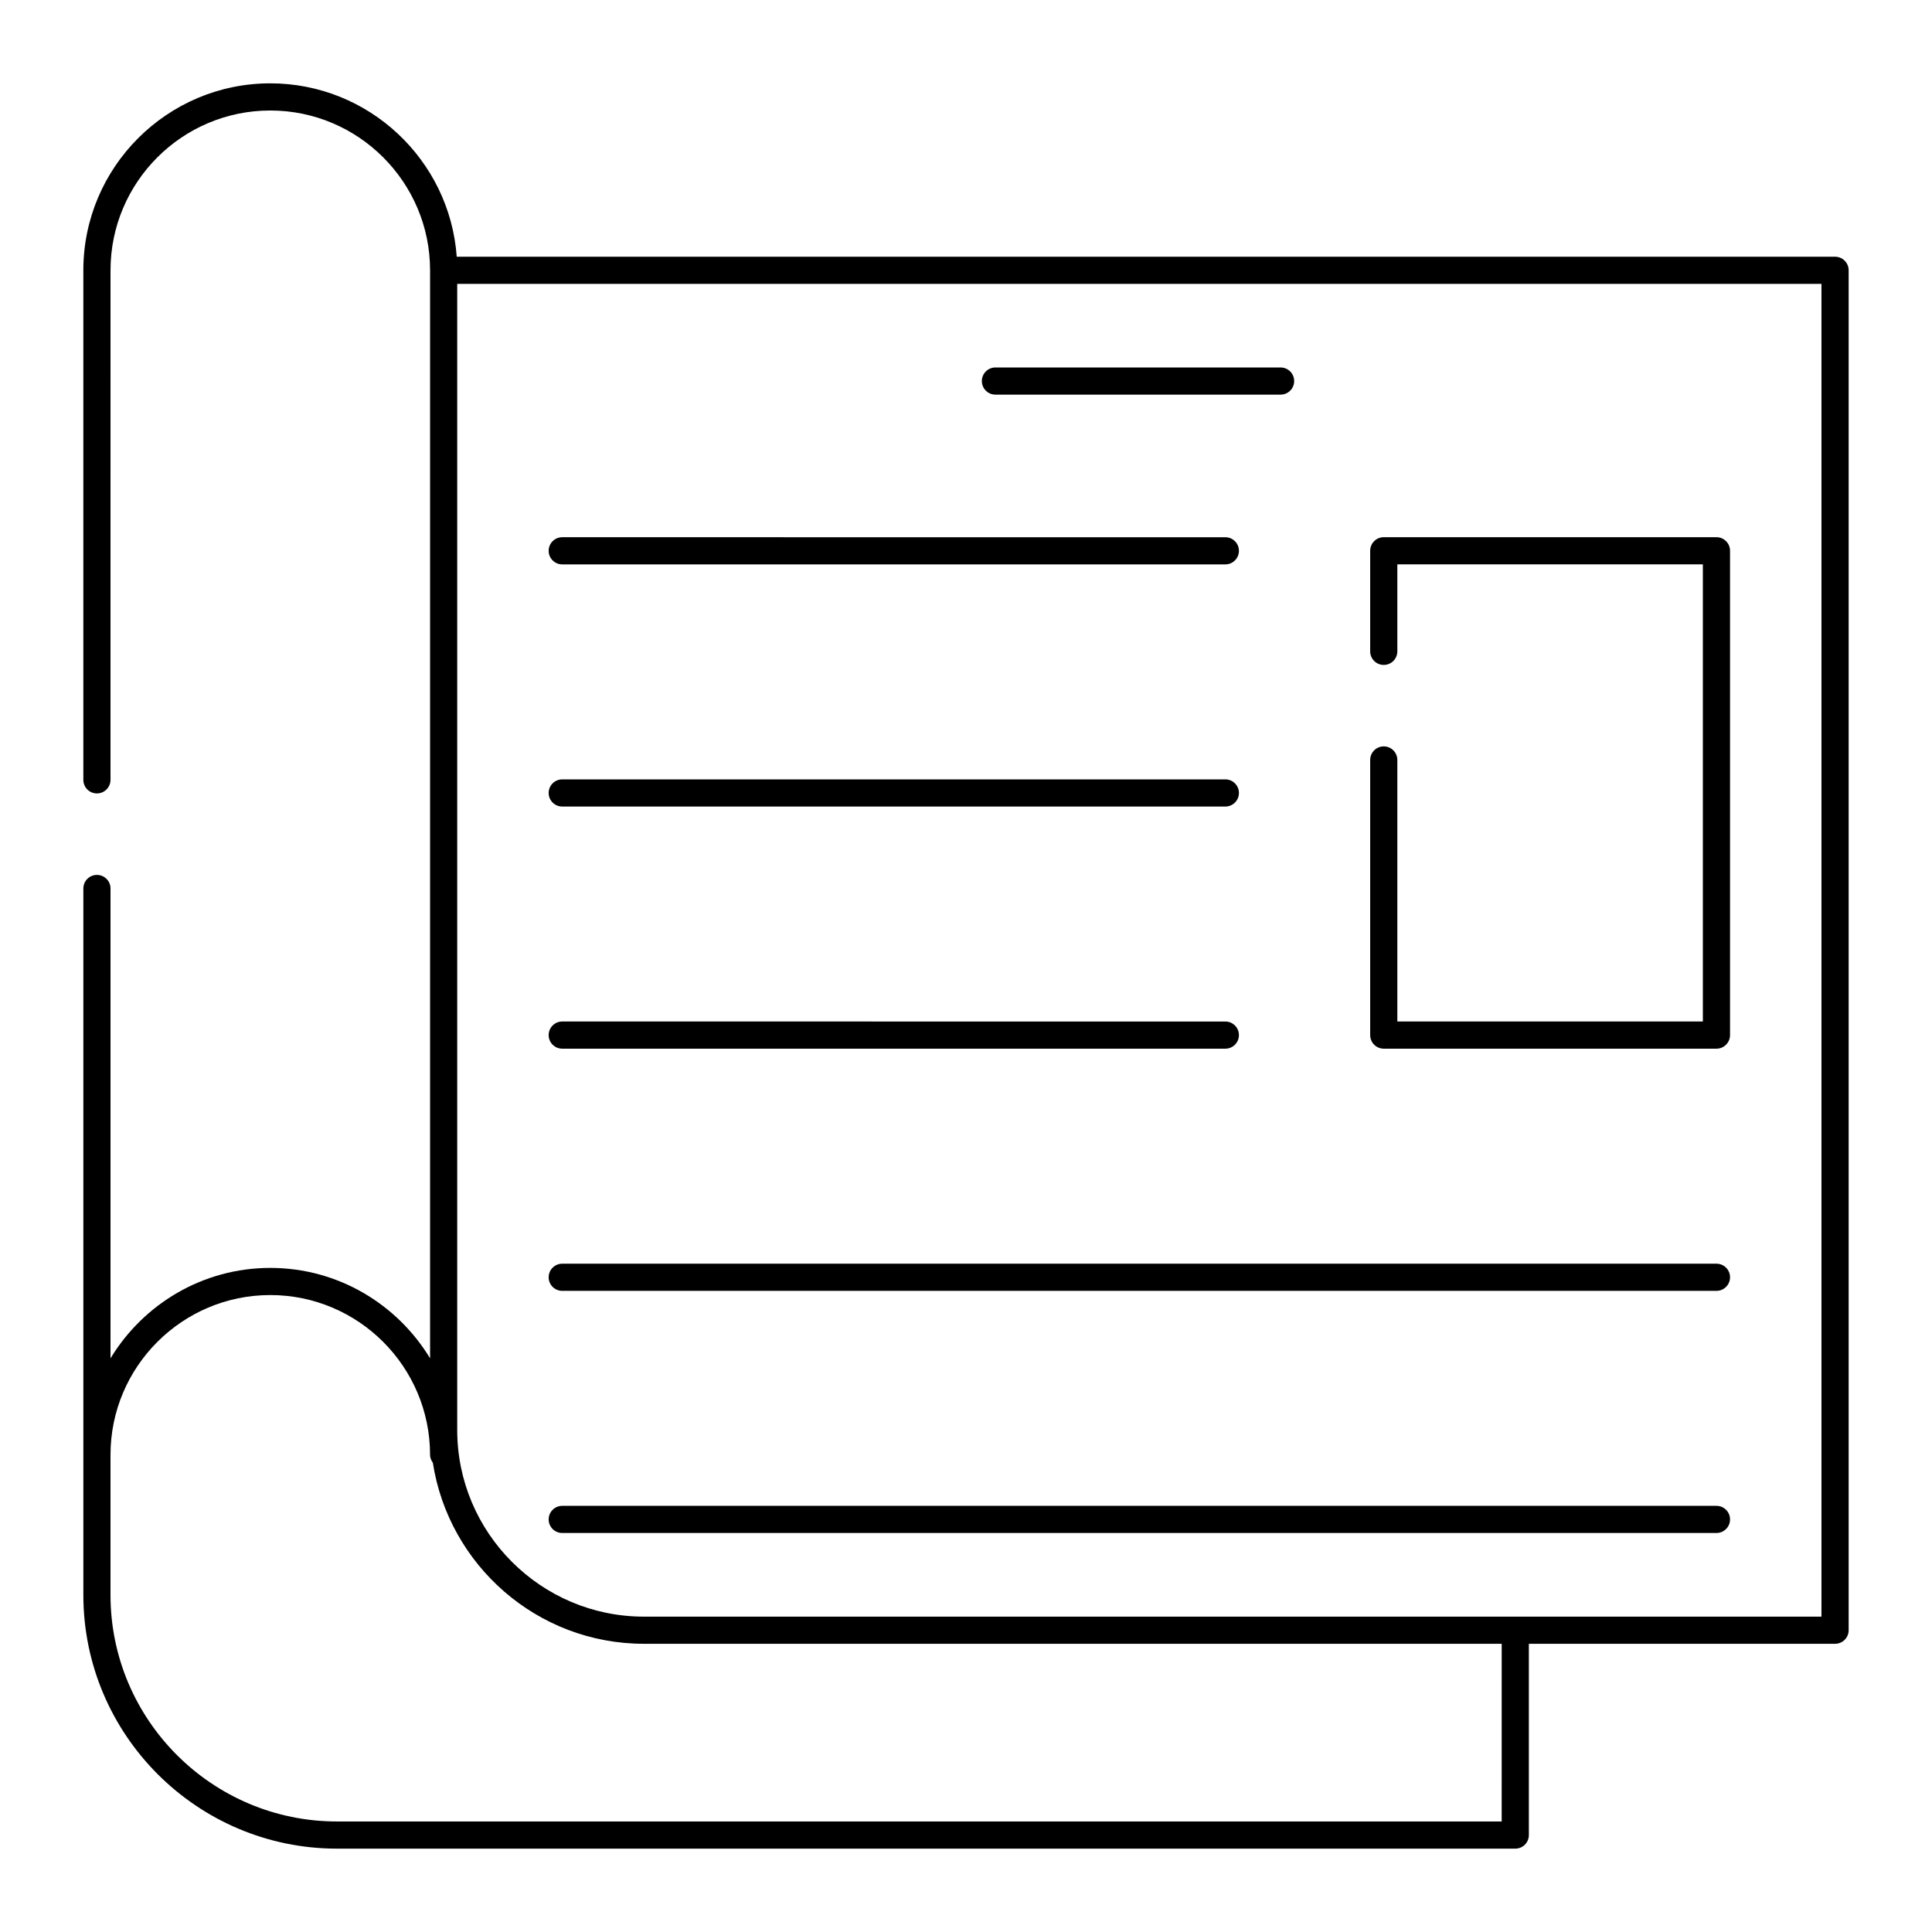 <?xml version="1.0" encoding="UTF-8"?>
<!-- Uploaded to: SVG Repo, www.svgrepo.com, Generator: SVG Repo Mixer Tools -->
<svg fill="#000000" width="800px" height="800px" version="1.1" viewBox="144 144 512 512" xmlns="http://www.w3.org/2000/svg">
 <g>
  <path d="m630.31 212.03h-365.27c-1.848-25.645-23.305-45.945-49.41-45.945-27.316 0-49.543 22.227-49.543 49.543v135.04c0 1.988 1.609 3.598 3.598 3.598 1.988 0 3.598-1.609 3.598-3.598l0.004-135.04c0-23.352 18.992-42.344 42.344-42.344 23.348 0 42.344 18.996 42.344 42.344v288.34c-8.691-14.332-24.395-23.961-42.344-23.961-17.949 0-33.652 9.629-42.344 23.961v-124.51c0-1.988-1.609-3.598-3.598-3.598s-3.598 1.609-3.598 3.598v187.21c-0.004 37.074 30.16 67.242 67.234 67.242h312.24c1.988 0 3.598-1.609 3.598-3.598v-50.691h81.152c1.988 0 3.598-1.609 3.598-3.598v-360.39c0-1.988-1.609-3.598-3.598-3.598zm-88.348 414.68h-308.64c-33.105 0-60.039-26.934-60.039-60.043v-37.117c0-23.348 18.996-42.348 42.344-42.348s42.344 18.996 42.344 42.348c0 0.789 0.305 1.48 0.734 2.074 4.199 27.137 27.648 47.996 55.941 47.996h227.32zm84.746-54.285h-312.06c-27.285 0-49.48-22.195-49.48-49.48v-303.72h361.54z"/>
  <path d="m407.8 248.58h75.57c1.988 0 3.598-1.609 3.598-3.598s-1.609-3.598-3.598-3.598h-75.57c-1.988 0-3.598 1.609-3.598 3.598s1.609 3.598 3.598 3.598z"/>
  <path d="m510.71 421.91h88.168c1.988 0 3.598-1.609 3.598-3.598v-128.35c0-1.988-1.609-3.598-3.598-3.598h-88.168c-1.988 0-3.598 1.609-3.598 3.598v26.652c0 1.988 1.609 3.598 3.598 3.598 1.988 0 3.598-1.609 3.598-3.598v-23.055h80.969v121.15h-80.969v-69.309c0-1.988-1.609-3.598-3.598-3.598-1.988 0-3.598 1.609-3.598 3.598v72.906c0 1.992 1.609 3.602 3.598 3.602z"/>
  <path d="m293 293.57h175.73c1.988 0 3.598-1.609 3.598-3.598s-1.609-3.598-3.598-3.598l-175.73-0.004c-1.988 0-3.598 1.609-3.598 3.598-0.004 1.988 1.605 3.602 3.598 3.602z"/>
  <path d="m293 357.74h175.73c1.988 0 3.598-1.609 3.598-3.598s-1.609-3.598-3.598-3.598h-175.73c-1.988 0-3.598 1.609-3.598 3.598-0.004 1.988 1.605 3.598 3.598 3.598z"/>
  <path d="m293 421.91h175.73c1.988 0 3.598-1.609 3.598-3.598 0-1.988-1.609-3.598-3.598-3.598l-175.73-0.004c-1.988 0-3.598 1.609-3.598 3.598-0.004 1.992 1.605 3.602 3.598 3.602z"/>
  <path d="m293 486.09h305.88c1.988 0 3.598-1.609 3.598-3.598 0-1.988-1.609-3.598-3.598-3.598h-305.88c-1.988 0-3.598 1.609-3.598 3.598-0.004 1.988 1.605 3.598 3.598 3.598z"/>
  <path d="m293 550.26h305.88c1.988 0 3.598-1.609 3.598-3.598 0-1.988-1.609-3.598-3.598-3.598h-305.88c-1.988 0-3.598 1.609-3.598 3.598-0.004 1.988 1.605 3.598 3.598 3.598z"/>
 </g>
</svg>
